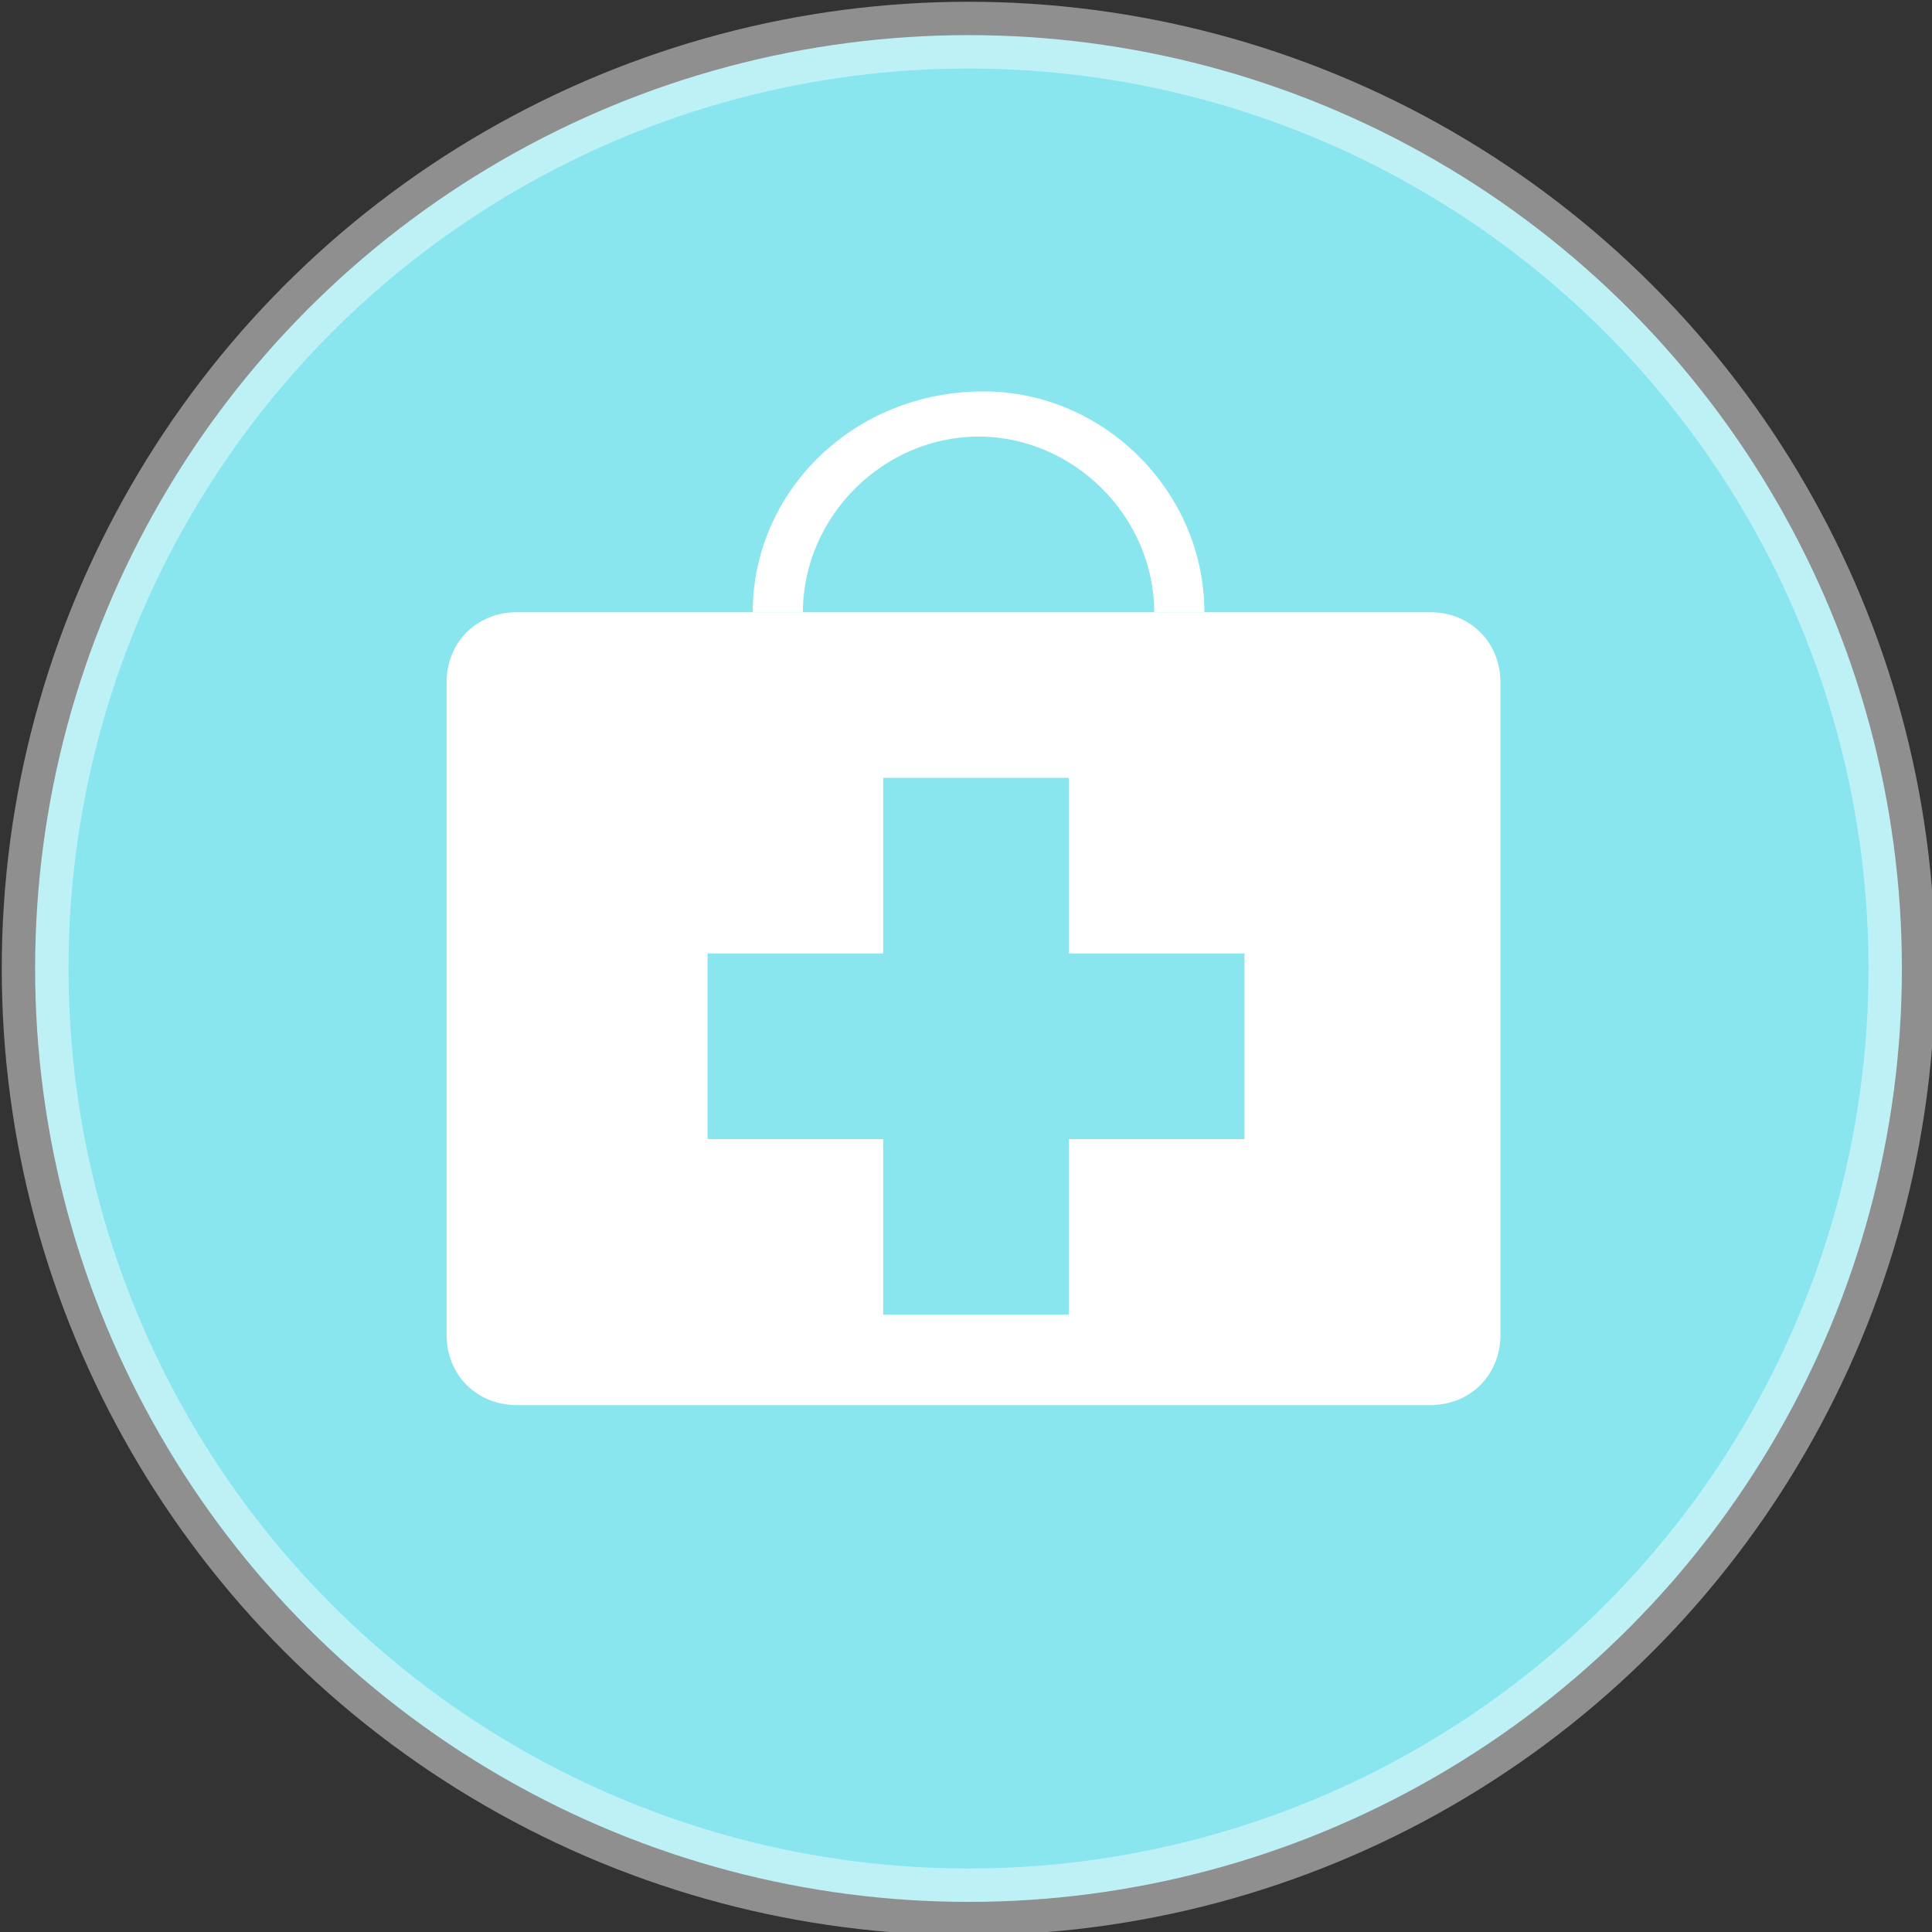 <?xml version="1.0" encoding="utf-8"?>
<!-- Generator: Adobe Illustrator 25.0.0, SVG Export Plug-In . SVG Version: 6.00 Build 0)  -->
<svg version="1.1" id="圖層_1" xmlns="http://www.w3.org/2000/svg" xmlns:xlink="http://www.w3.org/1999/xlink" x="0px" y="0px"
	 viewBox="0 0 38.5 38.5" style="enable-background:new 0 0 38.5 38.5;" xml:space="preserve">
<rect x="0" y="0" width="38.5" height="38.5" fill="#333333" stroke="none"/>
<style type="text/css">
	.st0{fill:#FFFFFF;}
	.st1{fill:#89E6EF;stroke:#FFFFFF;stroke-width:1.33;stroke-miterlimit:10;stroke-opacity:0.45;}
</style>
<g>
	<path class="st0" d="M6.8,27.6V8.9c0-1.3,1.1-2.4,2.4-2.4h13.4c1.3,0,2.4,1.1,2.4,2.4v18.7c0,1.3-1.1,2.4-2.4,2.4H9.2
		C7.9,30,6.8,28.9,6.8,27.6z M9.2,7.5c-0.7,0-1.4,0.6-1.4,1.4v18.7c0,0.7,0.6,1.4,1.4,1.4h13.4c0.7,0,1.4-0.6,1.4-1.4V8.9
		c0-0.7-0.6-1.4-1.4-1.4H9.2z"/>
	
		<rect x="12.2" y="5.8" transform="matrix(-1 -1.224647e-16 1.224647e-16 -1 31.785 14.268)" class="st0" width="7.3" height="2.6"/>
	
		<rect x="13.9" y="5.1" transform="matrix(-1 -1.224647e-16 1.224647e-16 -1 31.785 11.682)" class="st0" width="4" height="1.4"/>
	<path class="st0" d="M9.4,13.5h12.9c0.3,0,0.5-0.2,0.5-0.5c0-0.3-0.2-0.5-0.5-0.5H9.4c-0.3,0-0.5,0.2-0.5,0.5
		C8.9,13.3,9.1,13.5,9.4,13.5z"/>
	<path class="st0" d="M9.4,16.5h12.9c0.3,0,0.5-0.2,0.5-0.5c0-0.3-0.2-0.5-0.5-0.5H9.4c-0.3,0-0.5,0.2-0.5,0.5
		C8.9,16.2,9.1,16.5,9.4,16.5z"/>
	<path class="st0" d="M9.4,19.4h12.9c0.3,0,0.5-0.2,0.5-0.5c0-0.3-0.2-0.5-0.5-0.5H9.4c-0.3,0-0.5,0.2-0.5,0.5
		C8.9,19.2,9.1,19.4,9.4,19.4z"/>
	<path class="st0" d="M9.4,22.4h12.9c0.3,0,0.5-0.2,0.5-0.5c0-0.3-0.2-0.5-0.5-0.5H9.4c-0.3,0-0.5,0.2-0.5,0.5
		C8.9,22.1,9.1,22.4,9.4,22.4z"/>
	<path class="st0" d="M9.4,25.3h12.9c0.3,0,0.5-0.2,0.5-0.5c0-0.3-0.2-0.5-0.5-0.5H9.4c-0.3,0-0.5,0.2-0.5,0.5
		C8.9,25.1,9.1,25.3,9.4,25.3z"/>
</g>
<circle class="st1" cx="19.3" cy="19.3" r="18.6"/>
<g>
	<path class="st0" d="M15,12.2h1c0-1.9,1.6-3.5,3.5-3.5c1.9,0,3.5,1.6,3.5,3.5h1c0-2.4-2-4.4-4.4-4.4C17,7.8,15,9.8,15,12.2z"/>
	<path class="st0" d="M8.9,13.6v13c0,0.8,0.6,1.4,1.4,1.4h18.2c0.8,0,1.4-0.6,1.4-1.4v-13c0-0.8-0.6-1.4-1.4-1.4H10.3
		C9.5,12.2,8.9,12.8,8.9,13.6z M14.1,19h3.5v-3.5h3.7V19h3.5v3.7h-3.5v3.5h-3.7v-3.5h-3.5V19z"/>
</g>
</svg>
